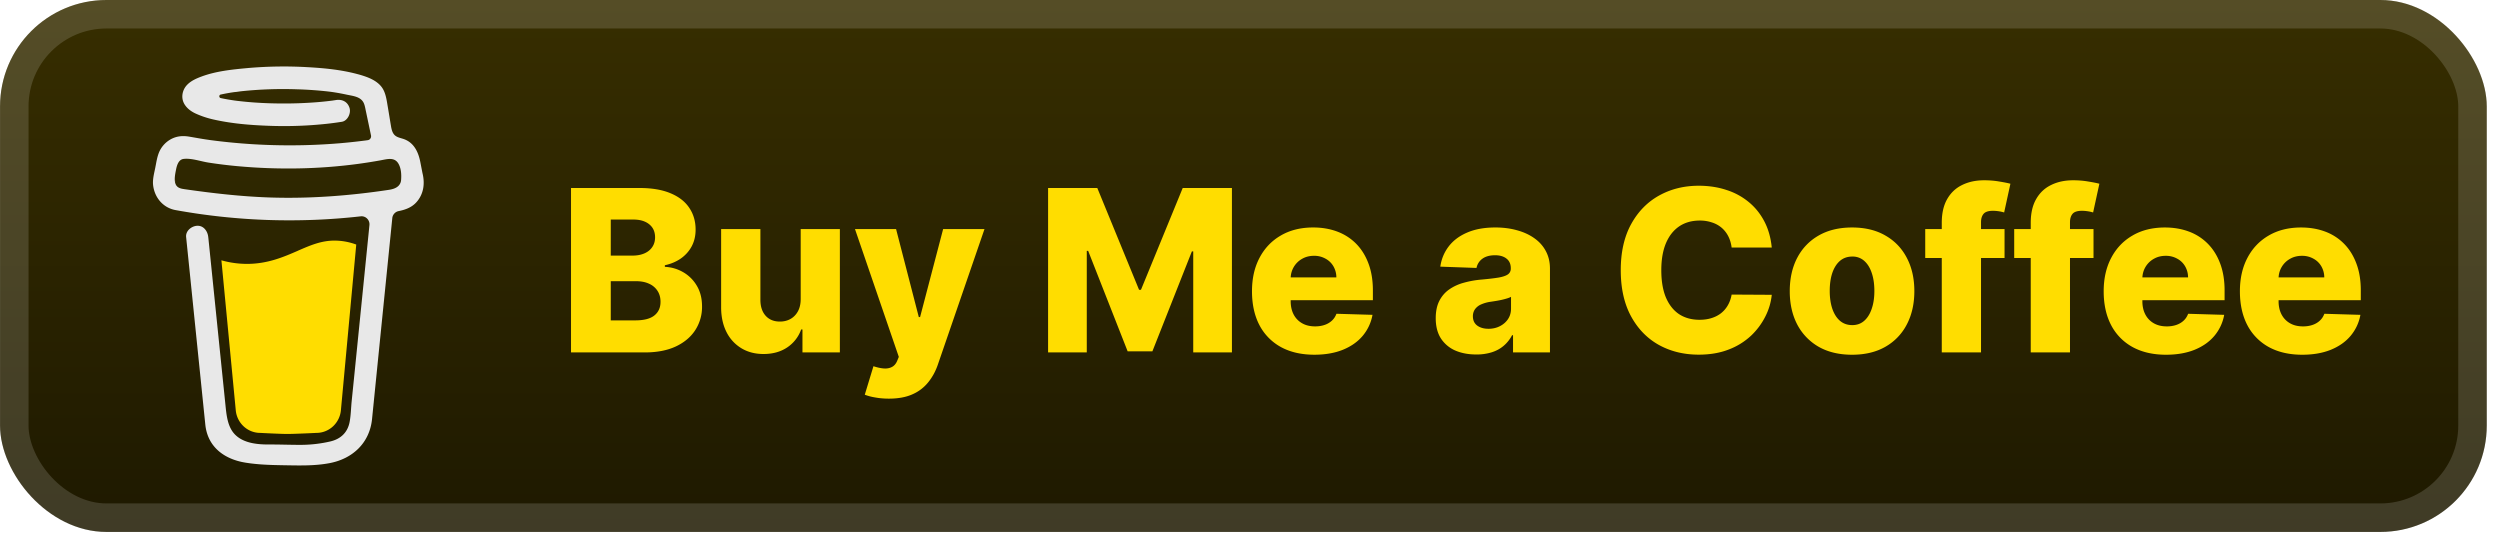 <svg xmlns="http://www.w3.org/2000/svg" width="210.927" height="46" fill="none" viewBox="0 0 188 41"><g clip-path="url(#a)"><rect width="187.001" height="40.001" x=".003" fill="url(#b)" rx="8"/><g filter="url(#c)"><path fill="#0D0C22" d="m29.733 11.979-.02-.012-.048-.015q.03.025.068.027m.293 2.143-.022.005zm-.286-2.147-.007-.002v.005z"/><path fill="#0D0C22" d="M29.732 11.979h.002v-.002zm.277 2.139.034-.02.013-.007.012-.012a.2.2 0 0 0-.06.04m-.216-2.093-.034-.033-.023-.012a.1.1 0 0 0 .057.045m-8.379 20.798a.2.2 0 0 0-.069.053l.021-.013zm4.865-.974c0-.031-.015-.025-.011.083q.001-.012.005-.026zm-.504.974a.2.2 0 0 0-.069.053l.022-.013c.014-.014.035-.03.047-.04m-7.788.232a.15.15 0 0 0-.073-.034l.058.029zm-.772-.752a.2.2 0 0 0-.028-.09 1 1 0 0 1 .027.088z"/><path fill="#FD0" d="M22.394 18.86c-1.059.46-2.26.984-3.817.984a7 7 0 0 1-1.927-.27l1.077 11.254c.038.47.248.909.59 1.229.34.32.787.497 1.251.497 0 0 1.527.08 2.036.08.549 0 2.193-.08 2.193-.08.463 0 .91-.178 1.251-.498s.552-.758.59-1.228L26.79 18.39a4.8 4.8 0 0 0-1.622-.298c-1.014 0-1.831.355-2.775.766"/><path fill="#0D0C22" d="m13.316 14.057.019.018.012.008-.03-.026"/><path fill="#E8E8E8" d="m31.77 13.019-.162-.833c-.145-.747-.475-1.453-1.229-1.723-.241-.086-.515-.123-.7-.302-.185-.18-.24-.457-.283-.714-.08-.473-.154-.946-.235-1.418-.07-.405-.126-.861-.309-1.233-.238-.5-.731-.792-1.222-.985a7 7 0 0 0-.769-.243c-1.226-.329-2.515-.45-3.777-.519a31 31 0 0 0-4.543.077c-1.125.104-2.309.23-3.377.626-.39.145-.793.319-1.09.626-.365.377-.484.96-.218 1.431.19.334.51.57.85.727.442.201.905.354 1.379.457 1.32.297 2.687.413 4.036.463a30 30 0 0 0 4.48-.149q.552-.061 1.102-.148c.432-.067.71-.642.582-1.043-.152-.478-.562-.664-1.024-.592l-.204.031-.05.008q-.234.03-.47.056-.486.054-.974.087-1.093.077-2.19.077c-.717 0-1.435-.02-2.151-.069a27 27 0 0 1-1.42-.134l-.141-.018-.03-.004-.146-.022a15 15 0 0 1-.889-.161.13.13 0 0 1-.075-.048.14.14 0 0 1 0-.17.13.13 0 0 1 .075-.048h.006a14 14 0 0 1 1.028-.184h.002c.162-.01.324-.04.484-.06a30 30 0 0 1 4.206-.15 28 28 0 0 1 2.478.18l.167.022.113.017q.492.075.98.181c.48.107 1.099.141 1.313.678.068.17.099.36.136.539l.049.228.002.012.34 1.615a.3.3 0 0 1-.132.314.3.3 0 0 1-.111.04h-.003l-.07.01-.069.01q-.325.042-.652.08-.644.075-1.289.13a45 45 0 0 1-3.882.158 45 45 0 0 1-5.77-.38l-.155-.021-.357-.053c-.4-.061-.796-.136-1.195-.202-.482-.08-.942-.04-1.378.202a2.03 2.03 0 0 0-.83.876c-.188.395-.243.826-.328 1.25-.084.426-.215.883-.165 1.32.107.941.753 1.706 1.684 1.877a47.9 47.9 0 0 0 13.928.47.58.58 0 0 1 .483.172.6.6 0 0 1 .172.492l-.087.87-1.091 10.824-.159 1.56c-.05.513-.058 1.041-.153 1.547-.15.796-.68 1.285-1.453 1.464-.707.164-1.43.25-2.156.256-.804.005-1.608-.031-2.412-.027-.86.005-1.911-.076-2.574-.726-.583-.572-.663-1.467-.742-2.24l-.315-3.073-.582-5.695-.377-3.684-.02-.183c-.044-.44-.35-.87-.832-.847-.412.018-.88.375-.832.847l.28 2.732.577 5.65q.248 2.407.493 4.816l.095.924c.181 1.68 1.442 2.586 3.003 2.841.912.15 1.846.18 2.771.196 1.187.019 2.385.066 3.552-.153 1.729-.323 3.026-1.499 3.211-3.322l.159-1.579.526-5.225.574-5.69.263-2.609a.6.6 0 0 1 .152-.347.6.6 0 0 1 .326-.185c.495-.098.967-.266 1.32-.649.559-.61.67-1.405.473-2.206m-18.598.562c.008-.003-.006.063-.012.093-.001-.046.001-.087.012-.093m.048.378c.004-.003.016.013.028.033q-.029-.028-.028-.033m.047.064c.017.029.027.047 0 0m.095.078h.002c0 .003.005.005.006.008zm16.593-.117c-.177.172-.445.252-.71.291-2.965.448-5.974.675-8.972.575-2.146-.074-4.269-.317-6.393-.623-.208-.03-.434-.068-.577-.224-.27-.295-.137-.888-.067-1.244.064-.326.187-.761.568-.808.595-.07 1.285.185 1.874.276q1.063.165 2.133.264c3.046.283 6.143.239 9.175-.175a38 38 0 0 0 1.652-.263c.489-.09 1.03-.257 1.326.259.203.35.23.82.198 1.217a.68.68 0 0 1-.207.455"/></g><g filter="url(#d)"><path fill="#FD0" d="M42.94 26.5V14.138h5.156q1.388 0 2.324.393.942.391 1.413 1.098.477.706.477 1.636 0 .707-.296 1.262-.296.549-.815.912-.52.361-1.201.507v.12q.749.037 1.382.405a2.8 2.8 0 0 1 1.026 1.026q.387.652.387 1.546a3.2 3.2 0 0 1-.508 1.78q-.506.78-1.466 1.232-.96.447-2.33.447zm2.989-2.408h1.847q.972 0 1.43-.368.465-.369.465-1.027 0-.476-.223-.82a1.44 1.44 0 0 0-.634-.538q-.41-.193-.984-.193h-1.9zm0-4.872h1.654q.489 0 .87-.163.38-.162.59-.47.218-.309.218-.743 0-.622-.44-.978-.44-.357-1.19-.356H45.93zm14.283 3.278v-5.27h2.946v9.273h-2.813v-1.727h-.097a2.7 2.7 0 0 1-1.05 1.352q-.737.495-1.781.495-.948 0-1.666-.434a2.96 2.96 0 0 1-1.117-1.214q-.398-.785-.405-1.835v-5.91h2.953v5.33q.005.756.398 1.19t1.069.434q.44 0 .79-.193.357-.2.562-.573.21-.381.211-.918m6.63 7.48q-.531 0-1.002-.085a4 4 0 0 1-.809-.21l.652-2.144q.435.145.785.17.355.023.61-.116.259-.132.398-.477l.115-.277-3.296-9.611h3.09l1.709 6.616h.096l1.733-6.616h3.11l-3.496 10.16q-.255.76-.719 1.34a3.1 3.1 0 0 1-1.189.918q-.725.332-1.787.332m11.974-15.84h3.701l3.14 7.654h.144l3.14-7.655h3.7v12.364h-2.91v-7.595h-.102l-2.97 7.516h-1.86l-2.97-7.558h-.103v7.637h-2.91zM98.84 26.675q-1.455 0-2.511-.574a3.97 3.97 0 0 1-1.618-1.648q-.561-1.074-.561-2.553 0-1.437.567-2.512.567-1.08 1.6-1.678 1.033-.603 2.433-.604.99 0 1.811.308.82.308 1.419.912.597.604.929 1.49.332.882.332 2.023v.737h-8.06v-1.715h5.313a1.66 1.66 0 0 0-.223-.839 1.5 1.5 0 0 0-.598-.573 1.7 1.7 0 0 0-.863-.212q-.495 0-.887.224a1.68 1.68 0 0 0-.863 1.449v1.744q0 .567.223.996.223.423.634.658.41.236.978.236.392 0 .712-.109a1.5 1.5 0 0 0 .549-.32q.23-.21.344-.52l2.711.08a3.36 3.36 0 0 1-.742 1.587q-.568.67-1.492 1.044-.923.369-2.137.369m12.175-.018q-.887 0-1.575-.296a2.46 2.46 0 0 1-1.081-.906q-.392-.609-.392-1.527 0-.773.271-1.304.272-.531.749-.863a3.5 3.5 0 0 1 1.099-.501 7 7 0 0 1 1.328-.236q.79-.072 1.274-.15.482-.086.7-.236a.51.51 0 0 0 .223-.44v-.031q0-.465-.32-.718-.32-.255-.863-.254-.585 0-.942.254a1.12 1.12 0 0 0-.453.7l-2.722-.097q.12-.844.622-1.509.507-.67 1.388-1.05.888-.387 2.131-.387.888 0 1.636.212.749.205 1.304.603.555.393.857.966.308.574.308 1.31V26.5h-2.777v-1.292h-.072q-.248.471-.634.797-.38.325-.9.489a3.8 3.8 0 0 1-1.159.163m.912-1.932q.477 0 .857-.193.387-.194.616-.532.23-.344.229-.797v-.88a1.7 1.7 0 0 1-.308.12 5 5 0 0 1-.386.103q-.212.048-.435.084t-.428.066a2.7 2.7 0 0 0-.713.206 1.1 1.1 0 0 0-.446.362.9.9 0 0 0-.151.52q0 .457.326.7.332.24.839.24m21.31-6.11h-3.018q-.06-.465-.248-.839a2.1 2.1 0 0 0-.495-.64 2.1 2.1 0 0 0-.73-.404 2.8 2.8 0 0 0-.924-.145q-.9 0-1.551.44-.647.443-.996 1.274-.345.834-.345 2.017 0 1.231.351 2.065.356.825.996 1.25.645.416 1.527.416.495 0 .9-.127.41-.127.718-.368.313-.248.513-.598.205-.356.284-.803l3.018.018a4.6 4.6 0 0 1-.477 1.618 5.2 5.2 0 0 1-1.08 1.455 5.1 5.1 0 0 1-1.68 1.04q-.984.387-2.257.387-1.678 0-3.007-.737-1.321-.742-2.089-2.161-.766-1.419-.766-3.453 0-2.04.779-3.46.779-1.418 2.106-2.155 1.329-.736 2.977-.736 1.122 0 2.076.314a5 5 0 0 1 1.679.906q.724.591 1.177 1.454.453.864.561 1.974m6.039 8.06q-1.46 0-2.512-.598a4.13 4.13 0 0 1-1.612-1.678q-.561-1.08-.561-2.505 0-1.431.561-2.506.568-1.08 1.612-1.678 1.051-.603 2.512-.604 1.461 0 2.505.604 1.05.598 1.612 1.678.567 1.075.567 2.506 0 1.424-.567 2.505a4.07 4.07 0 0 1-1.612 1.678q-1.044.598-2.505.598m.018-2.228q.531 0 .899-.326.369-.326.562-.905.2-.58.199-1.34 0-.773-.199-1.353-.193-.58-.562-.905a1.3 1.3 0 0 0-.899-.326q-.549 0-.93.326-.374.326-.573.905-.194.58-.194 1.352 0 .762.194 1.34.199.58.573.906.381.326.93.326m11.449-7.22v2.173h-5.965v-2.173zm-4.721 9.273v-9.744q0-1.075.404-1.78.405-.714 1.123-1.063.719-.357 1.66-.357.616 0 1.16.097.548.09.815.163l-.471 2.161a2.5 2.5 0 0 0-.399-.09 3 3 0 0 0-.434-.036q-.52 0-.713.229-.193.23-.193.628V26.5zm11.411-9.273v2.173h-5.964v-2.173zm-4.721 9.273v-9.744q0-1.075.405-1.78.404-.714 1.123-1.063.718-.357 1.66-.357.615 0 1.159.097.55.09.815.163l-.471 2.161a2.5 2.5 0 0 0-.398-.09 3 3 0 0 0-.435-.036q-.52 0-.712.229-.194.23-.194.628V26.5zm10.177.175q-1.455 0-2.511-.574a3.96 3.96 0 0 1-1.618-1.648q-.562-1.074-.562-2.553 0-1.437.568-2.512.567-1.08 1.6-1.678 1.032-.603 2.433-.604.99 0 1.811.308a3.9 3.9 0 0 1 1.418.912q.599.604.93 1.49.332.882.332 2.023v.737h-8.059v-1.715h5.312a1.66 1.66 0 0 0-.223-.839 1.5 1.5 0 0 0-.598-.573 1.7 1.7 0 0 0-.863-.212q-.495 0-.887.224a1.68 1.68 0 0 0-.864 1.449v1.744q0 .567.224.996.223.423.633.658t.978.236q.393 0 .713-.109.32-.108.549-.32.23-.21.344-.52l2.711.08a3.35 3.35 0 0 1-.743 1.587q-.567.67-1.491 1.044-.924.369-2.137.369m10.243 0q-1.455 0-2.511-.574a3.97 3.97 0 0 1-1.618-1.648q-.561-1.074-.561-2.553 0-1.437.567-2.512.567-1.08 1.6-1.678 1.032-.603 2.433-.604.99 0 1.811.308a3.9 3.9 0 0 1 1.418.912q.599.604.93 1.49.333.882.332 2.023v.737h-8.059v-1.715h5.312a1.66 1.66 0 0 0-.223-.839 1.5 1.5 0 0 0-.598-.573 1.7 1.7 0 0 0-.863-.212q-.495 0-.887.224a1.68 1.68 0 0 0-.864 1.449v1.744q0 .567.224.996.223.423.634.658.41.236.978.236.392 0 .712-.109.32-.108.549-.32.23-.21.344-.52l2.711.08a3.35 3.35 0 0 1-.743 1.587q-.567.67-1.491 1.044-.923.369-2.137.369"/></g></g><rect width="184.858" height="37.858" x="1.075" y="1.071" stroke="#fff" stroke-opacity=".15" stroke-width="2.143" rx="6.929"/><defs><filter id="c" width="39.202" height="41.202" x="2.403" y="-.6" color-interpolation-filters="sRGB" filterUnits="userSpaceOnUse"><feFlood flood-opacity="0" result="BackgroundImageFix"/><feColorMatrix in="SourceAlpha" result="hardAlpha" values="0 0 0 0 0 0 0 0 0 0 0 0 0 0 0 0 0 0 127 0"/><feOffset/><feGaussianBlur stdDeviation="2.8"/><feComposite in2="hardAlpha" operator="out"/><feColorMatrix values="0 0 0 0 0 0 0 0 0 0 0 0 0 0 0 0 0 0 0.25 0"/><feBlend in2="BackgroundImageFix" result="effect1_dropShadow_28_2424"/><feBlend in="SourceGraphic" in2="effect1_dropShadow_28_2424" result="shape"/></filter><filter id="d" width="148.429" height="32.429" x="36.29" y="3.786" color-interpolation-filters="sRGB" filterUnits="userSpaceOnUse"><feFlood flood-opacity="0" result="BackgroundImageFix"/><feColorMatrix in="SourceAlpha" result="hardAlpha" values="0 0 0 0 0 0 0 0 0 0 0 0 0 0 0 0 0 0 127 0"/><feOffset/><feGaussianBlur stdDeviation="2.857"/><feComposite in2="hardAlpha" operator="out"/><feColorMatrix values="0 0 0 0 0 0 0 0 0 0 0 0 0 0 0 0 0 0 0.25 0"/><feBlend in2="BackgroundImageFix" result="effect1_dropShadow_28_2424"/><feBlend in="SourceGraphic" in2="effect1_dropShadow_28_2424" result="shape"/></filter><linearGradient id="b" x1="93.504" x2="93.504" y1="0" y2="40.001" gradientUnits="userSpaceOnUse"><stop stop-color="#372E00"/><stop offset="1" stop-color="#1E1900"/></linearGradient><clipPath id="a"><rect width="187.001" height="40.001" x=".003" fill="#fff" rx="8"/></clipPath></defs></svg>